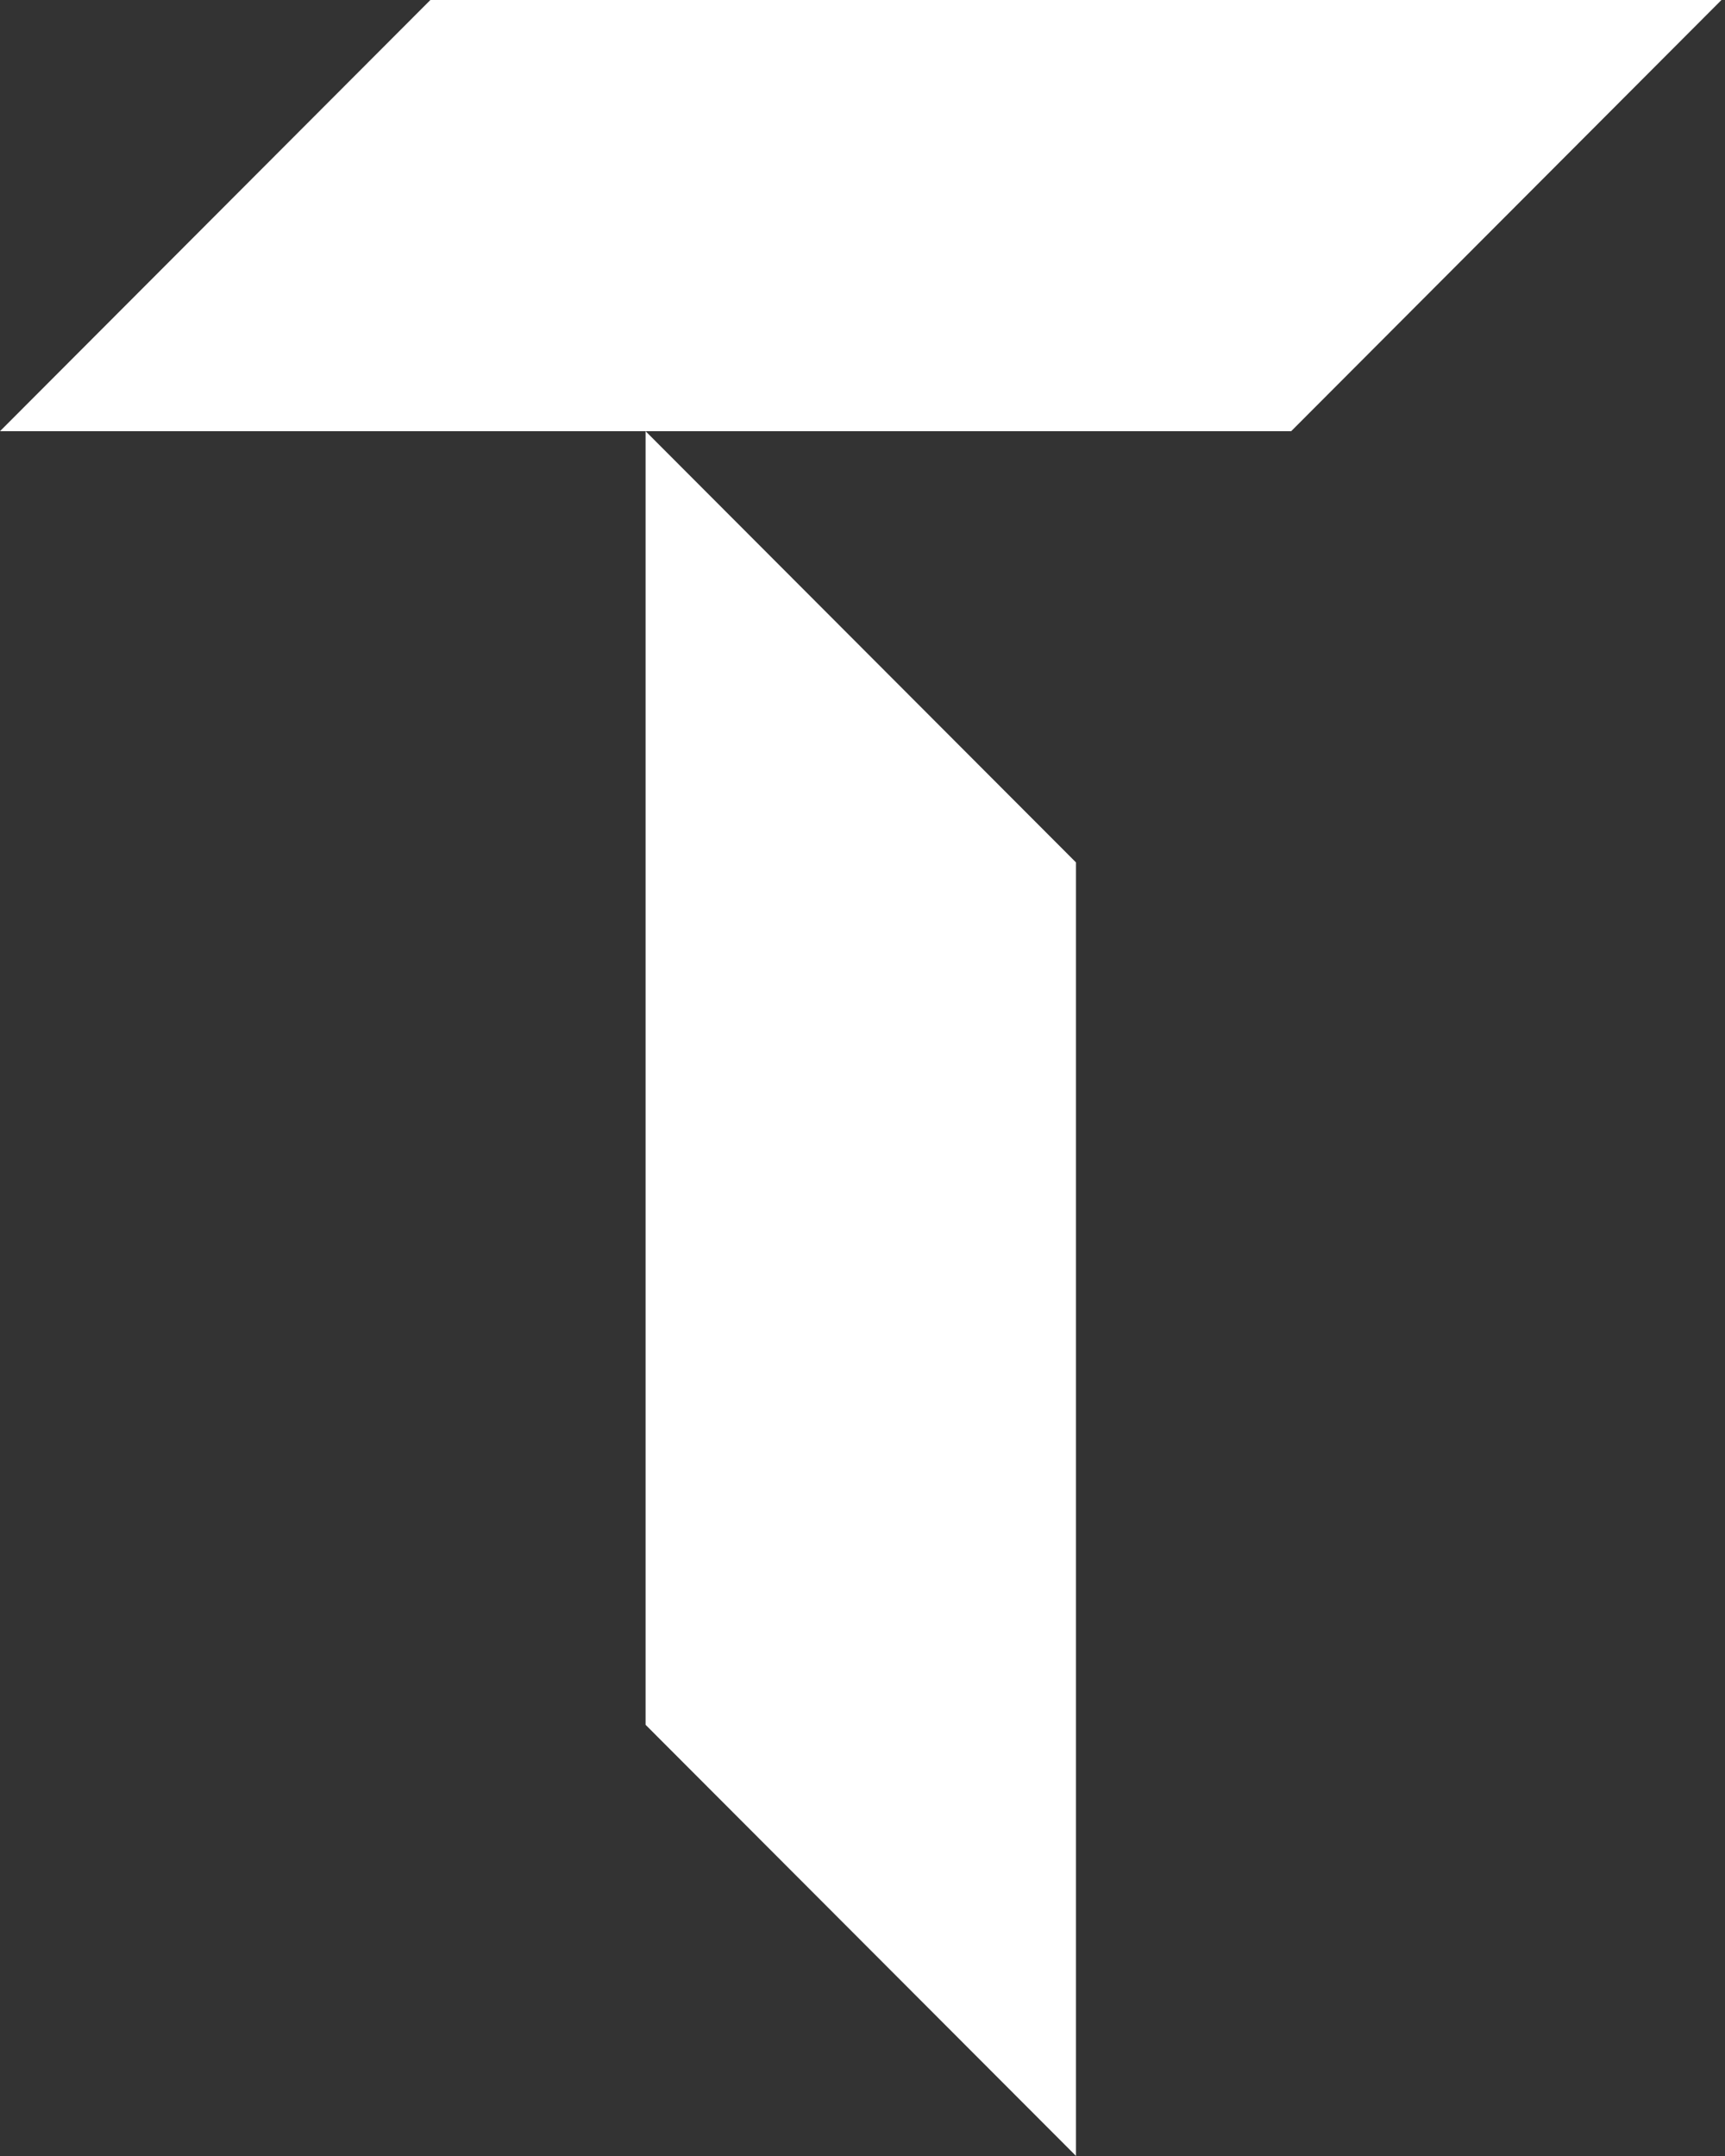 <?xml version="1.0" encoding="UTF-8"?> <svg xmlns="http://www.w3.org/2000/svg" viewBox="0 0 20.00 25.00" data-guides="{&quot;vertical&quot;:[],&quot;horizontal&quot;:[]}"><rect x="0" y="0" width="20.00" height="25.00" fill="#333333" stroke="none"/><defs></defs><path fill="#ffffff" stroke="none" fill-opacity="1" stroke-width="1" stroke-opacity="1" id="tSvg4e3eed8362" title="Path 1" d="M-0 5C1.663 3.333 3.326 1.667 4.99 0C9.98 0 14.97 0 19.959 0C18.296 1.667 16.633 3.333 14.97 5C9.98 5 4.99 5 -0 5Z"></path><path fill="#ffffff" stroke="none" fill-opacity="1" stroke-width="1" stroke-opacity="1" id="tSvg8a905c5ba1" title="Path 2" d="M12.475 24.999C10.811 23.333 9.148 21.666 7.485 20C7.485 15 7.485 10 7.485 5C9.148 6.667 10.811 8.333 12.475 10C12.475 15 12.475 20 12.475 24.999Z"></path></svg> 